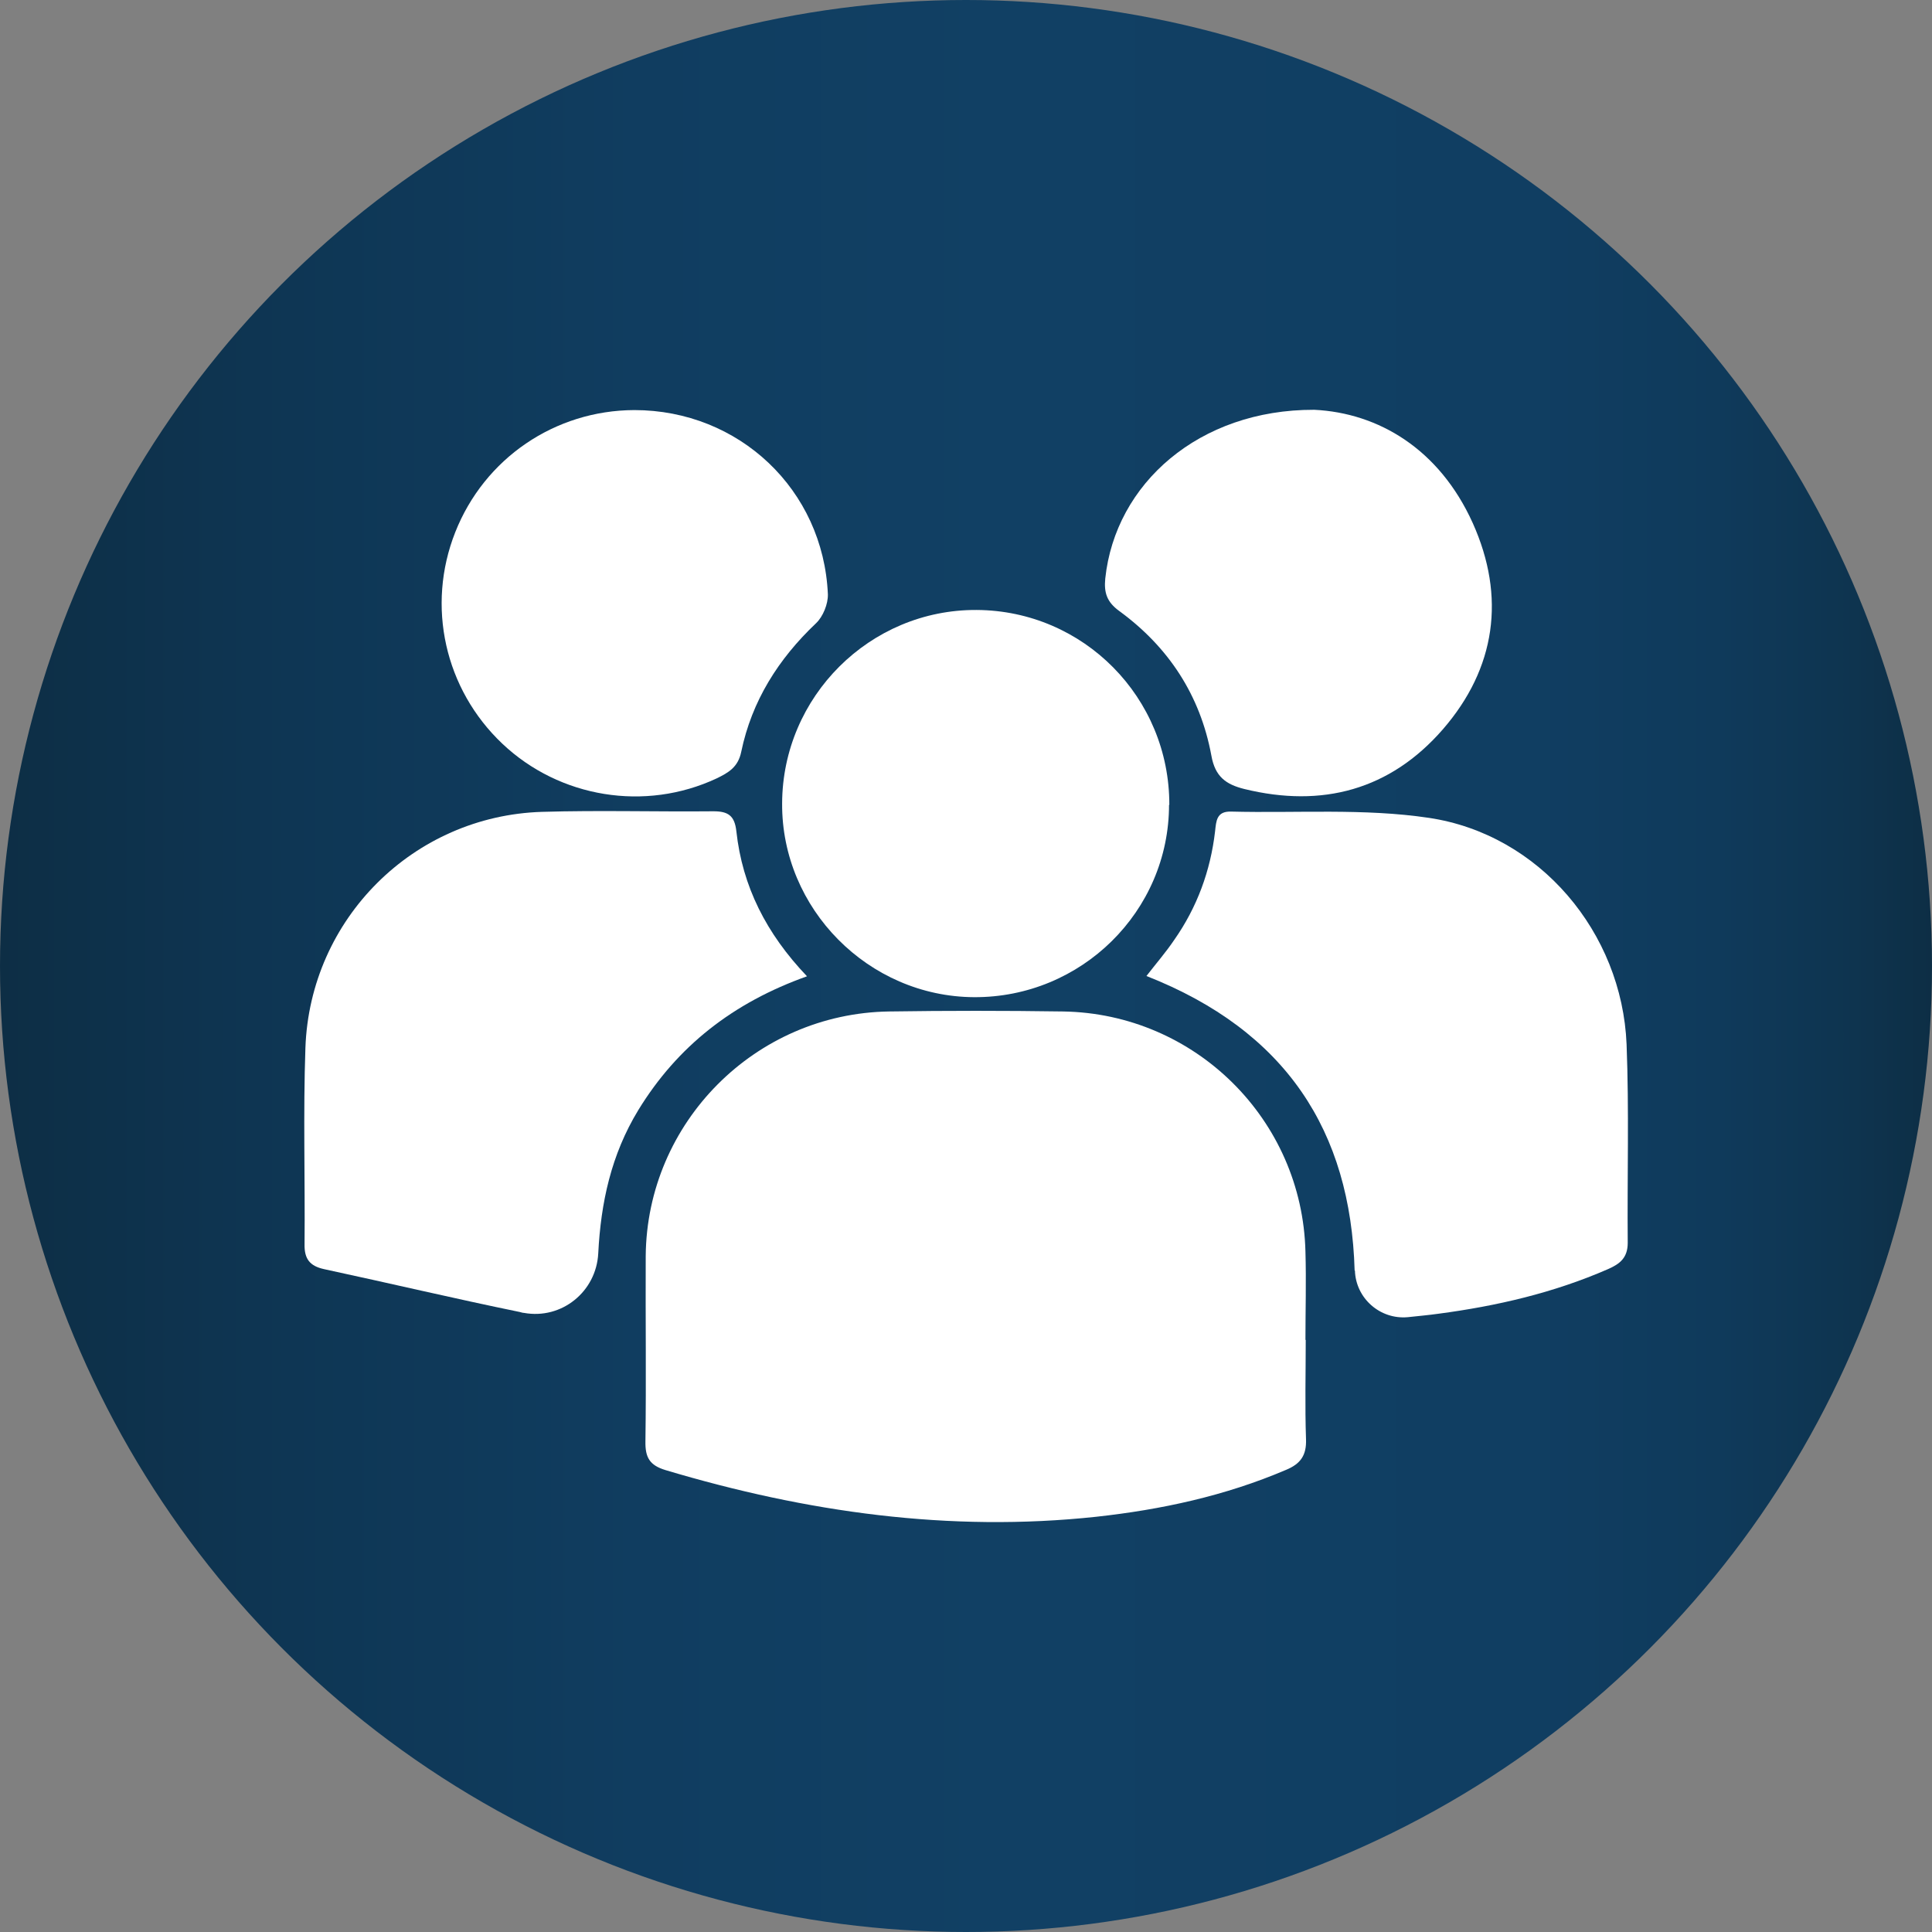 <svg xmlns="http://www.w3.org/2000/svg" xmlns:xlink="http://www.w3.org/1999/xlink" id="Capa_2" viewBox="0 0 67.56 67.56"><rect x="0" y="0" width="67.56" height="67.56" fill="#808080" stroke="none"/><defs><style>      .cls-1 {        fill: #fff;      }      .cls-2 {        fill: url(#Degradado_sin_nombre_14);      }    </style><linearGradient id="Degradado_sin_nombre_14" data-name="Degradado sin nombre 14" x1="0" y1="33.78" x2="67.56" y2="33.78" gradientUnits="userSpaceOnUse"><stop offset="0" stop-color="#0d2e45"></stop><stop offset=".15" stop-color="#0e3654"></stop><stop offset=".33" stop-color="#103d60"></stop><stop offset=".52" stop-color="#114064"></stop><stop offset=".79" stop-color="#103e62"></stop><stop offset=".89" stop-color="#0f3a5b"></stop><stop offset=".96" stop-color="#0e344f"></stop><stop offset="1" stop-color="#0d2e45"></stop></linearGradient></defs><g id="Capa_1-2" data-name="Capa_1"><g><circle class="cls-2" cx="33.78" cy="33.78" r="33.78"></circle><g id="_x32_jTQij"><g><path class="cls-1" d="M45.66,46.86c0,1.16-.03,2.32.01,3.47.02.56-.19.86-.7,1.07-2.13.91-4.36,1.39-6.64,1.64-5.13.55-10.13-.16-15.05-1.63-.57-.17-.72-.45-.71-1.01.03-2.16,0-4.32.01-6.48.04-4.67,3.83-8.48,8.51-8.55,2.03-.03,4.05-.03,6.08,0,4.62.07,8.37,3.78,8.48,8.4.03,1.03,0,2.05,0,3.08,0,0,0,0,0,0Z"></path><path class="cls-1" d="M28.22,34.14c-2.58.92-4.53,2.44-5.9,4.68-.95,1.56-1.31,3.24-1.4,5.01-.07,1.34-1.28,2.32-2.6,2.08-.05,0-.09-.02-.14-.03-2.29-.47-4.57-1.01-6.85-1.5-.5-.11-.69-.36-.68-.87.02-2.29-.05-4.58.03-6.87.16-4.51,3.78-8.11,8.27-8.25,2-.06,4,0,6-.02.51,0,.74.15.8.7.21,1.92,1.04,3.57,2.47,5.07Z"></path><path class="cls-1" d="M47.37,44.43c-.14-4.88-2.4-8.38-7.28-10.3.34-.44.68-.83.97-1.26.8-1.14,1.27-2.42,1.43-3.8.04-.36.05-.7.55-.69,2.31.06,4.66-.12,6.93.22,3.87.58,6.75,4.01,6.91,7.92.09,2.31.02,4.63.04,6.94,0,.53-.28.74-.69.92-1.9.83-3.89,1.29-5.93,1.56-.35.05-.71.08-1.07.12-.97.09-1.82-.66-1.85-1.63Z"></path><path class="cls-1" d="M40.88,28.14c0,3.73-3.07,6.75-6.82,6.73-3.69-.02-6.73-3.09-6.71-6.77.01-3.74,3.07-6.79,6.8-6.77,3.74.02,6.75,3.06,6.74,6.82Z"></path><path class="cls-1" d="M22.18,14.34c3.66,0,6.61,2.78,6.77,6.44.01.34-.17.78-.41,1.01-1.32,1.25-2.25,2.72-2.62,4.5-.11.54-.45.73-.86.93-2.5,1.17-5.49.68-7.49-1.21-2.02-1.91-2.67-4.82-1.65-7.4,1.02-2.58,3.48-4.26,6.26-4.27Z"></path><path class="cls-1" d="M45.96,14.33c2.24.11,4.37,1.37,5.54,3.96,1.16,2.58.81,5.08-1.05,7.22-1.84,2.11-4.21,2.75-6.94,2.08-.64-.16-1.02-.43-1.15-1.17-.39-2.11-1.5-3.8-3.23-5.06-.42-.31-.53-.63-.48-1.13.35-3.32,3.28-5.91,7.3-5.9Z"></path></g></g></g></g></svg>